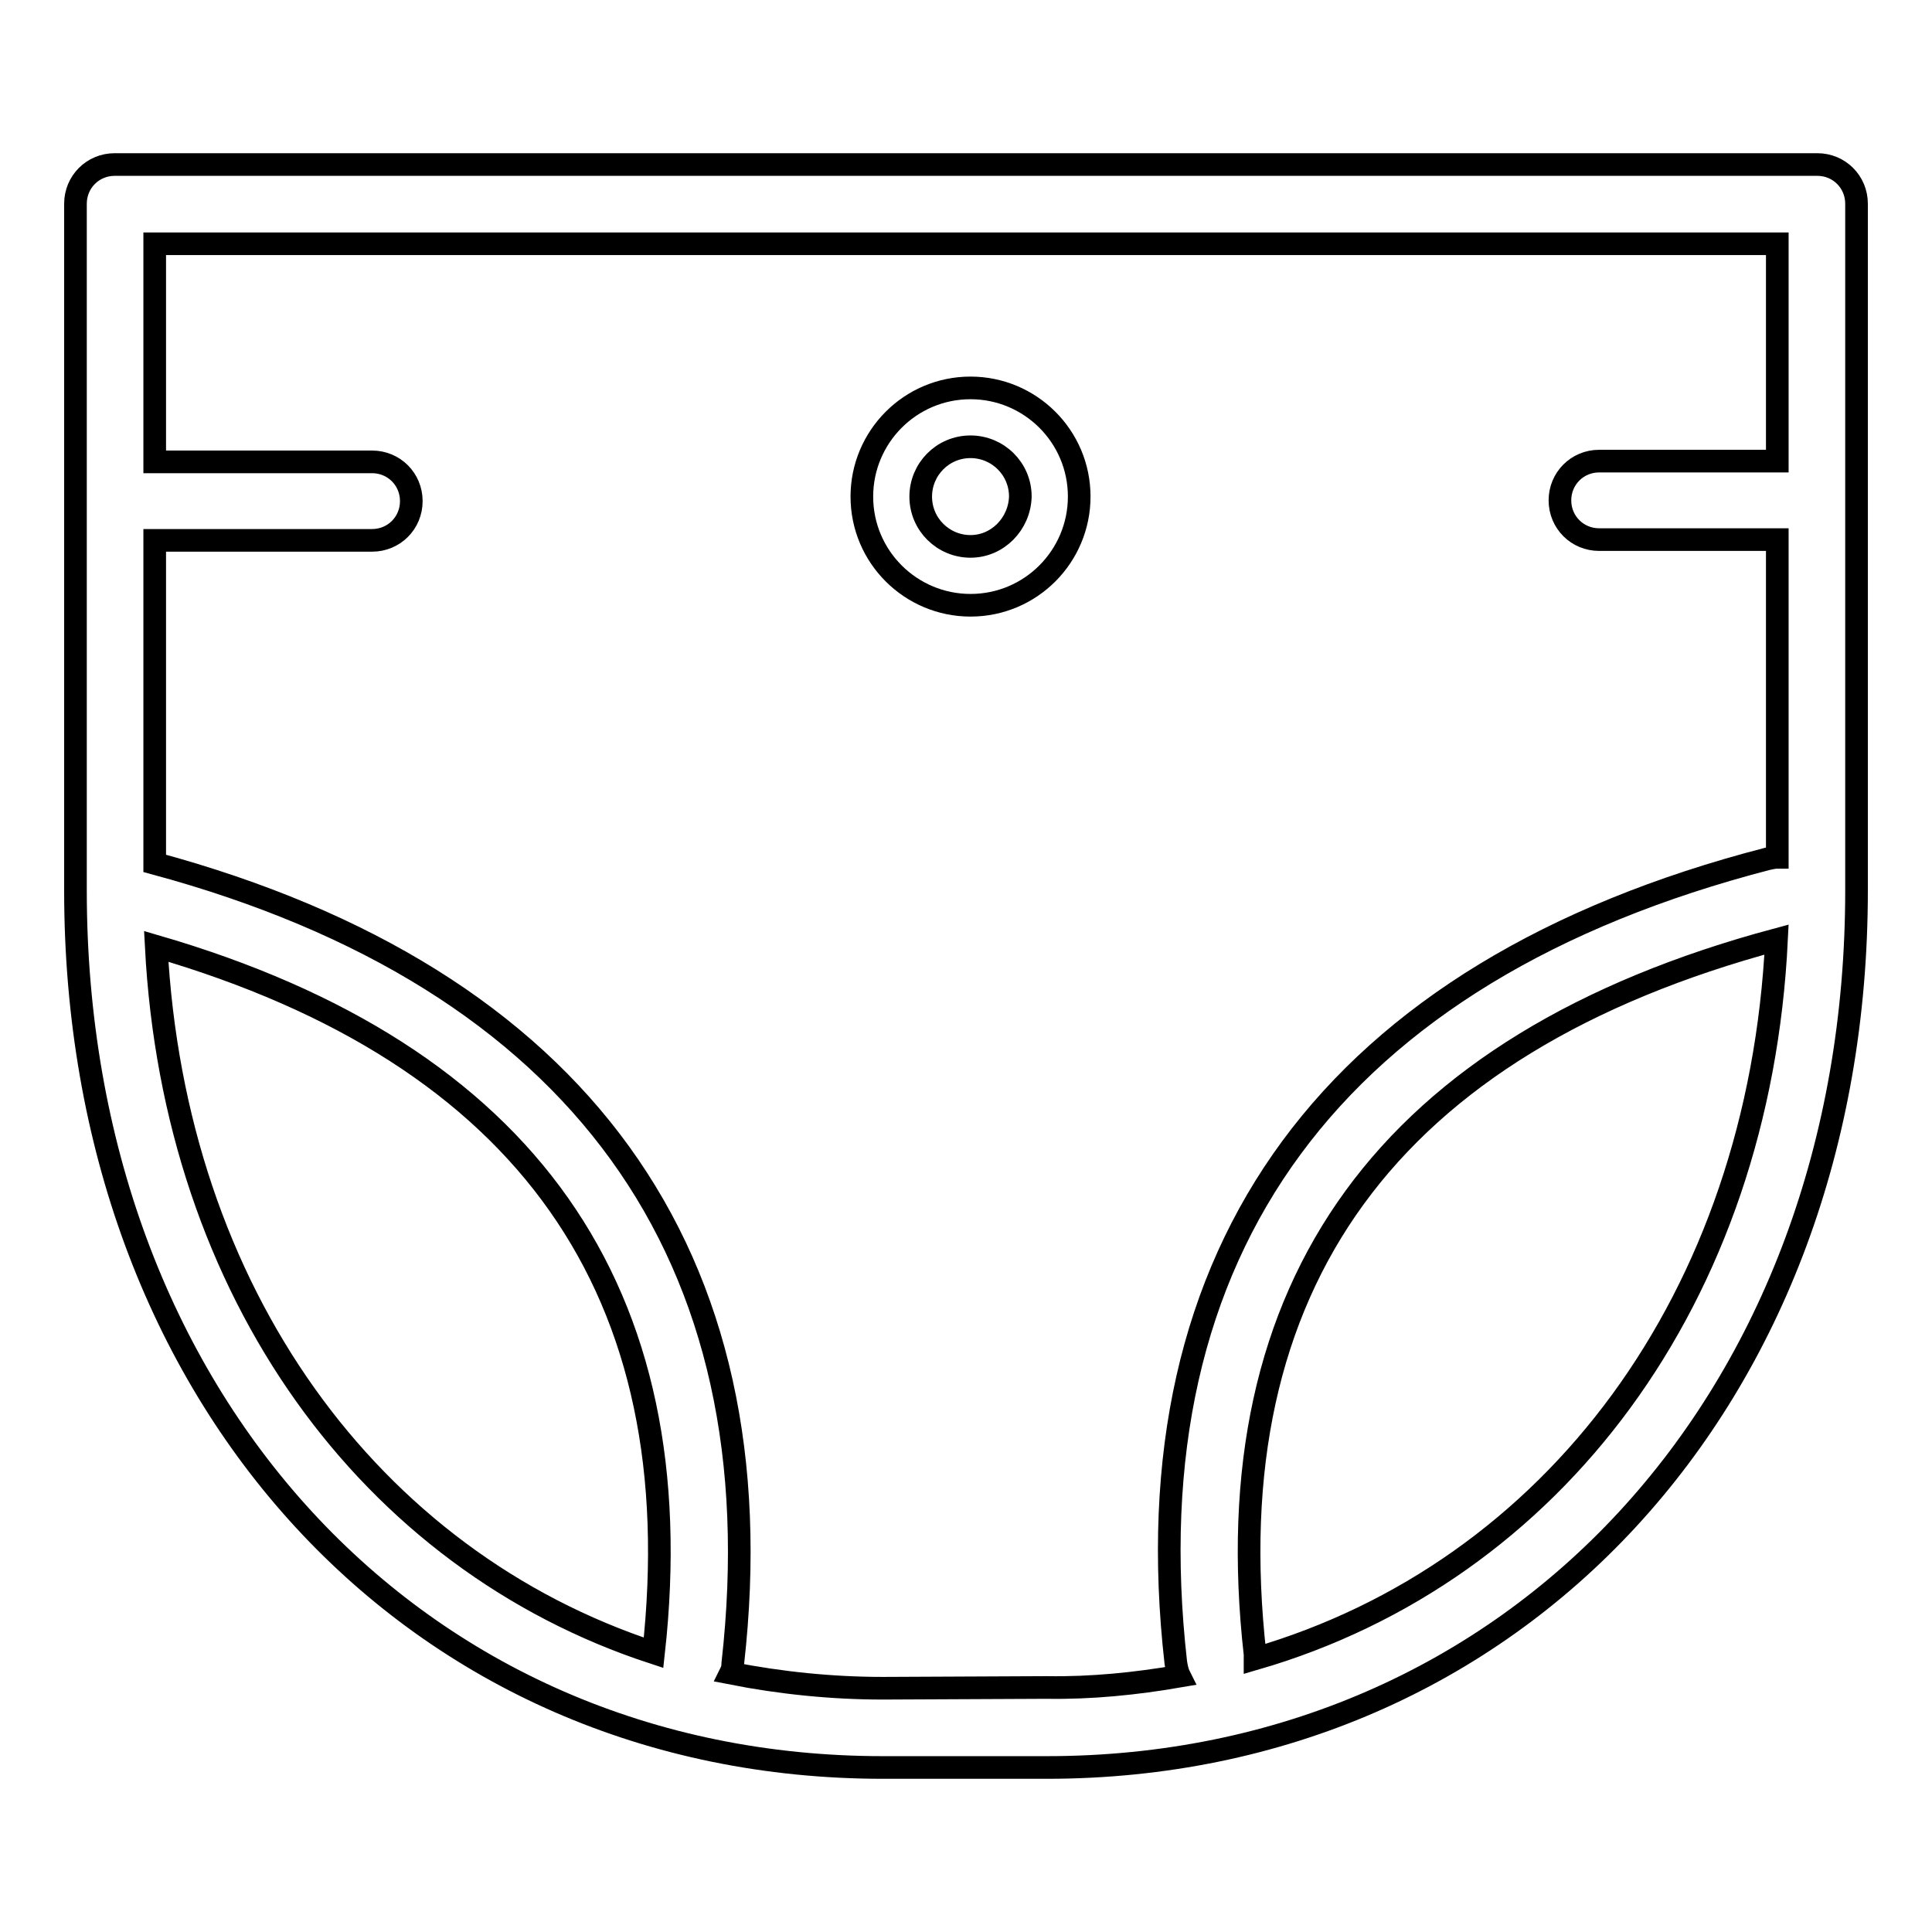 <?xml version="1.0" encoding="utf-8"?>
<!-- Svg Vector Icons : http://www.onlinewebfonts.com/icon -->
<!DOCTYPE svg PUBLIC "-//W3C//DTD SVG 1.1//EN" "http://www.w3.org/Graphics/SVG/1.1/DTD/svg11.dtd">
<svg version="1.1" xmlns="http://www.w3.org/2000/svg" xmlns:xlink="http://www.w3.org/1999/xlink" x="0px" y="0px" viewBox="0 0 256 256" enable-background="new 0 0 256 256" xml:space="preserve">
<g> <path stroke-width="3" fill-opacity="0" stroke="#000000"  d="M240.8,21.8H15.2c-2.9,0-5.2,2.3-5.2,5.2V118c0,67.3,45,116.2,107,116.2h21.7 c62.1,0,107.3-48.9,107.3-116.2V27C246,24.1,243.7,21.8,240.8,21.8z M20.7,125.4c49.1,14.3,71.2,45.7,65.9,93.6 C49,206.7,23.1,171.3,20.7,125.4z M117,223.7c-6.8,0-13.6-0.7-20.2-2c0.2-0.4,0.3-0.8,0.3-1.3c6.1-54.1-20.4-90.8-76.6-106V71.6 h28.8c2.9,0,5.2-2.3,5.2-5.2c0-2.9-2.3-5.2-5.2-5.2H20.5V32.3h215v28.8h-23.6c-2.9,0-5.2,2.3-5.2,5.2c0,2.9,2.3,5.2,5.2,5.2h23.6 v42.1c-0.4,0-0.8,0.1-1.3,0.2c-57.5,14.9-84.6,51.7-78.4,106.5c0.1,0.6,0.2,1.2,0.5,1.8c-5.8,1-11.7,1.6-17.6,1.5L117,223.7z  M166.3,219.8c0-0.2,0-0.4,0-0.6c-5.5-49,17.7-80.9,69.1-94.7C233.1,172,205.9,208.3,166.3,219.8z"/> <path stroke-width="3" fill-opacity="0" stroke="#000000"  d="M128.6,51.4c-8,0-14.4,6.5-14.4,14.4c0,8,6.5,14.4,14.4,14.4c8,0,14.4-6.5,14.4-14.4 C143,57.8,136.5,51.4,128.6,51.4z M128.6,72.4c-3.6,0-6.6-2.9-6.6-6.6c0-3.6,2.9-6.6,6.6-6.6c3.6,0,6.6,2.9,6.6,6.6 C135.1,69.4,132.2,72.4,128.6,72.4z"/></g>
</svg>